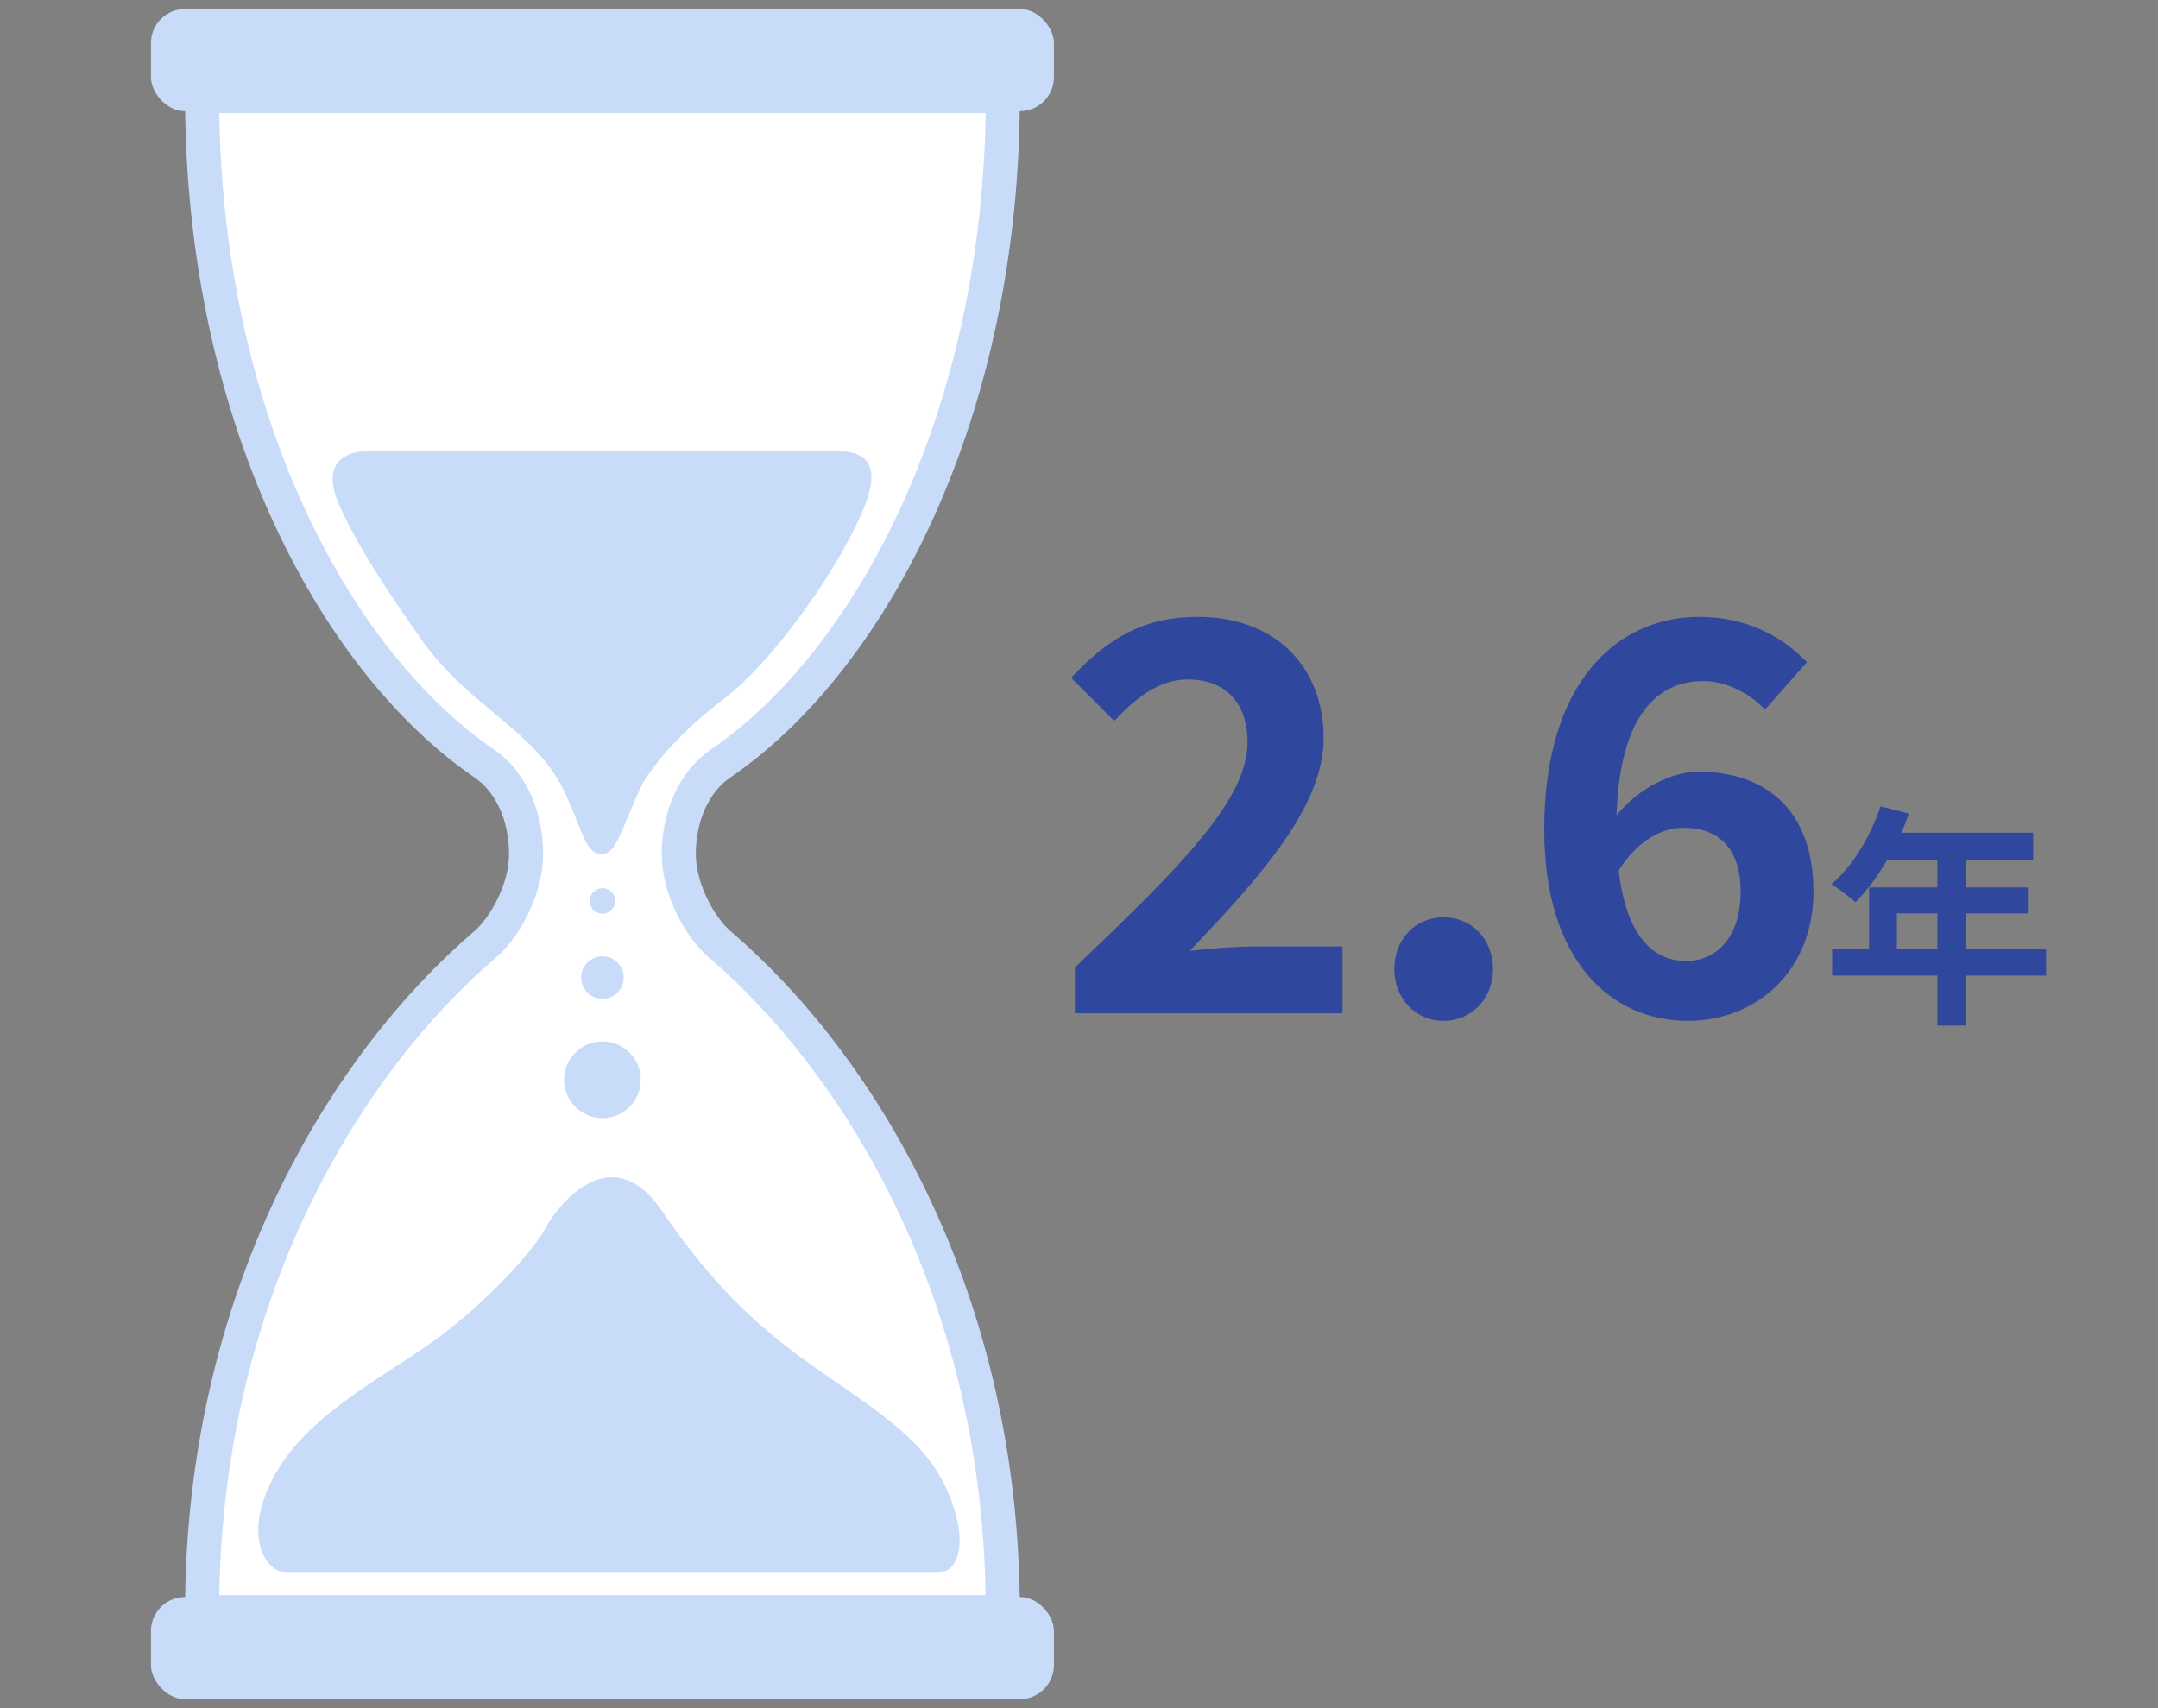 <?xml version="1.0" encoding="UTF-8"?>
<svg xmlns="http://www.w3.org/2000/svg" version="1.1" viewBox="0 0 240 190">
  <rect x="0" y="0" width="240" height="190" fill="#808080" stroke="none"/>
  <defs>
    <style>
      .cls-1 {
        fill: #fff;
        stroke: #c8dcfa;
        stroke-miterlimit: 10;
        stroke-width: 3.789px;
      }

      .cls-2 {
        fill: #2f479c;
      }

      .cls-3 {
        fill: #c8dcfa;
      }
    </style>
  </defs>
  <!-- Generator: Adobe Illustrator 28.7.2, SVG Export Plug-In . SVG Version: 1.2.0 Build 154)  -->
  <g>
    <g id="_レイヤー_1" data-name="レイヤー_1">
      <g>
        <path class="cls-2" d="M119.544,107.613c11.58-11.04,19.199-18.6,19.199-25.019,0-4.38-2.399-7.02-6.659-7.02-3.24,0-5.88,2.16-8.16,4.62l-4.8-4.8c4.08-4.38,8.04-6.78,14.1-6.78,8.399,0,13.979,5.34,13.979,13.5,0,7.56-6.96,15.359-14.88,23.639,2.22-.24,5.16-.479,7.26-.479h9.72v7.439h-29.758v-5.1Z"/>
        <path class="cls-2" d="M155.063,107.793c0-3.3,2.34-5.76,5.46-5.76,3.18,0,5.52,2.46,5.52,5.76,0,3.24-2.34,5.76-5.52,5.76-3.12,0-5.46-2.52-5.46-5.76Z"/>
        <path class="cls-2" d="M171.743,92.254c0-16.5,8.22-23.639,17.22-23.639,5.399,0,9.359,2.28,11.999,5.04l-4.68,5.28c-1.56-1.74-4.26-3.18-6.84-3.18-5.1,0-9.3,3.78-9.659,14.939,2.46-3.06,6.239-4.86,9.119-4.86,7.44,0,12.78,4.26,12.78,13.319,0,8.88-6.36,14.399-13.979,14.399-8.4,0-15.96-6.479-15.96-21.299ZM180.023,96.813c.84,7.319,3.84,10.079,7.499,10.079,3.36,0,6.06-2.579,6.06-7.739,0-4.86-2.52-7.08-6.359-7.08-2.28,0-4.979,1.26-7.199,4.74Z"/>
        <path class="cls-2" d="M227.552,108.517h-8.893v5.564h-3.198v-5.564h-11.7v-2.964h4.108v-6.839h7.592v-3.094h-5.563c-1.066,1.846-2.314,3.51-3.536,4.732-.599-.521-1.925-1.561-2.679-2.002,2.341-1.977,4.343-5.304,5.461-8.658l3.146.806c-.233.728-.52,1.43-.857,2.132h14.69v2.99h-7.463v3.094h6.864v2.887h-6.864v3.952h8.893v2.964ZM215.461,105.553v-3.952h-4.498v3.952h4.498Z"/>
      </g>
      <g>
        <rect class="cls-3" x="16.789" y="1" width="100.421" height="11.368" rx="3.789" ry="3.789"/>
        <rect class="cls-3" x="16.789" y="177.632" width="100.421" height="11.368" rx="3.789" ry="3.789"/>
        <path class="cls-1" d="M111.526,179.316c0-35.005-15.814-60.868-31.516-74.306-2.086-1.785-4.518-6.014-4.518-10.01,0-4.036,1.567-7.962,4.655-10.078,17.027-11.666,31.379-39.319,31.379-74.238H22.474c0,34.919,14.352,62.572,31.379,74.238,3.088,2.116,4.655,6.041,4.655,10.078,0,3.995-2.432,8.225-4.518,10.01-15.702,13.438-31.516,39.301-31.516,74.306h89.053Z"/>
        <path class="cls-3" d="M41.385,50.133h51.218c2.979,0,5.665.777,3.559,6.164-2.335,5.972-9.67,16.878-15.668,21.444-4.797,3.652-8.287,7.698-9.373,10.132-2.135,4.785-2.7,7.127-4.121,7.127-1.844,0-2.032-2.091-4.106-6.688-3.188-7.066-10.743-9.554-16.196-17.409-2.784-4.011-6.456-9.21-8.86-14.476-2.045-4.479-.154-6.294,3.546-6.294Z"/>
        <circle class="cls-3" cx="67" cy="100.211" r="1.421"/>
        <circle class="cls-3" cx="67" cy="108.737" r="2.368"/>
        <circle class="cls-3" cx="67" cy="120.105" r="4.263"/>
        <path class="cls-3" d="M104.141,174.952H32.012c-2.627,0-5.122-4.347-1.423-10.945,4.05-7.224,12.806-11.055,19.154-15.98,4.771-3.702,9.546-8.898,10.836-11.274,1.842-3.393,7.662-9.96,13.025-2.08,5.84,8.58,11.055,13.353,18.06,18.151,6.867,4.703,11.164,7.68,13.463,12.496,2.522,5.284,1.945,9.632-.985,9.632Z"/>
      </g>
    </g>
  </g>
</svg>